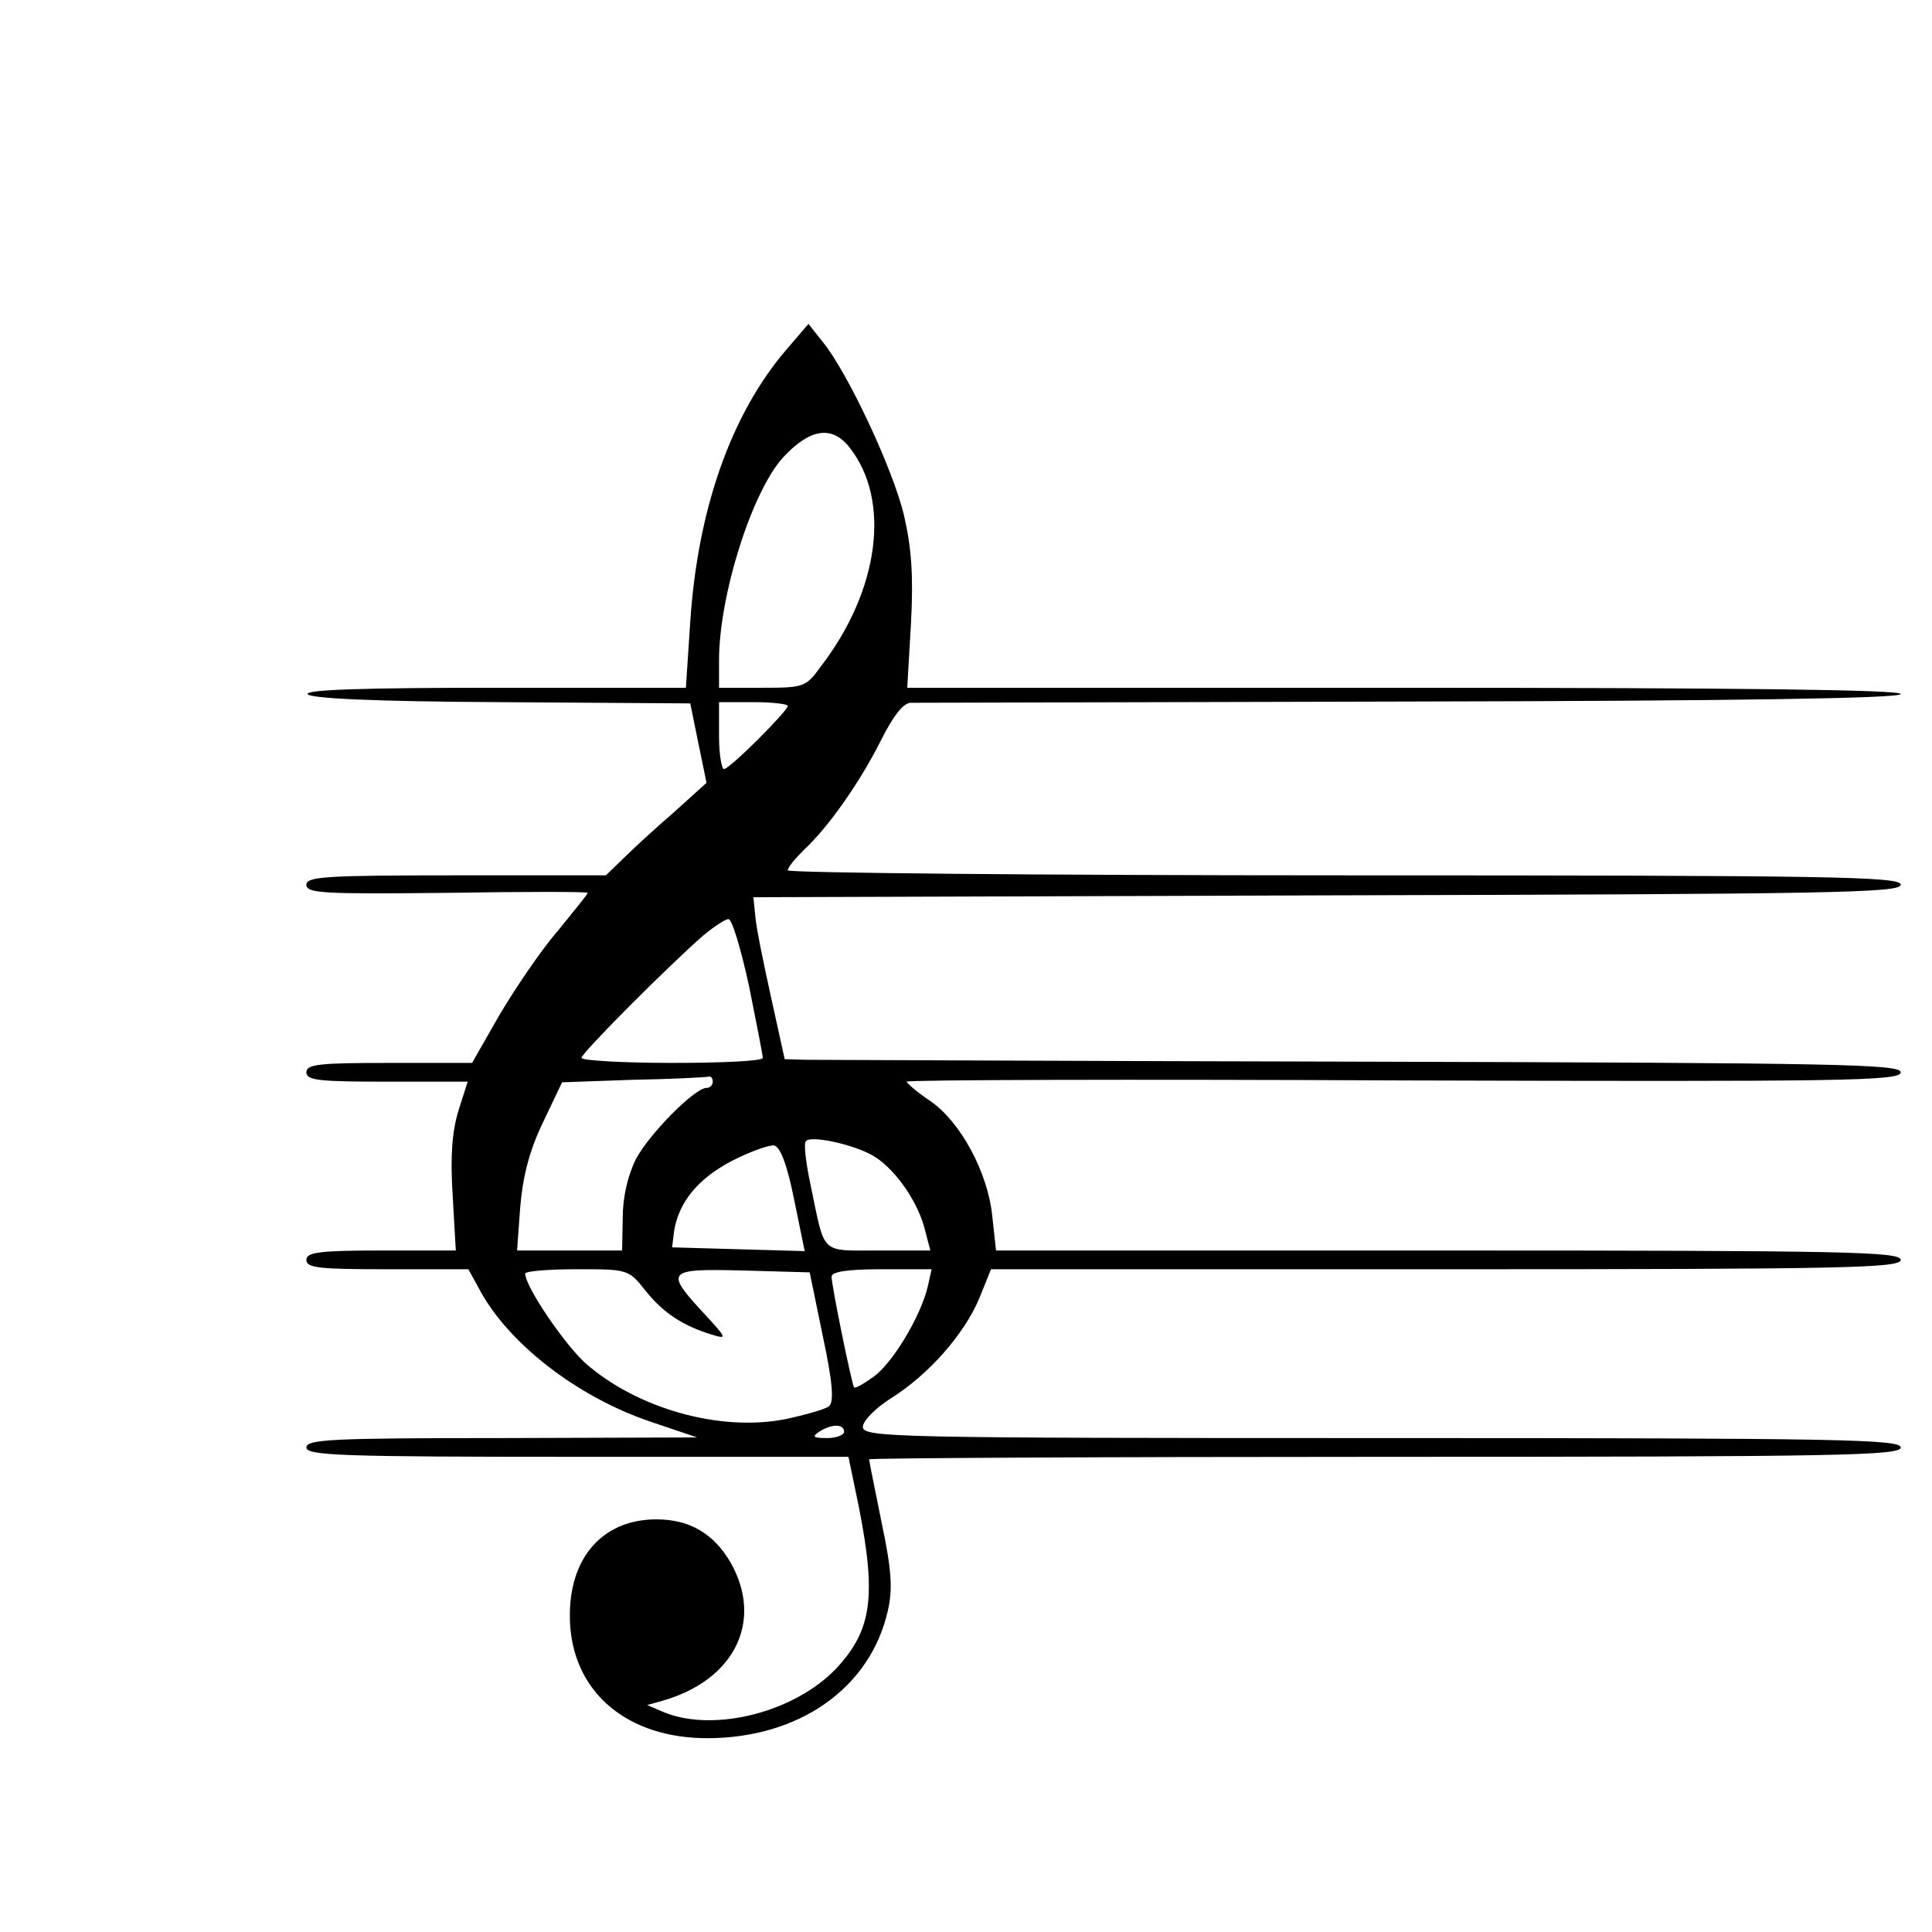 <?xml version="1.0" standalone="no"?>
<!DOCTYPE svg PUBLIC "-//W3C//DTD SVG 20010904//EN"
 "http://www.w3.org/TR/2001/REC-SVG-20010904/DTD/svg10.dtd">
<svg version="1.0" xmlns="http://www.w3.org/2000/svg"
 width="309pt" height="309pt" viewBox="0 0 309 309"
 preserveAspectRatio="xMidYMid meet">
<g transform="translate(0,309) scale(0.1,-0.1)"
fill="#000000" stroke="none">
<path d="M1257 2530 c-87 -102 -141 -253 -153 -434 l-7 -106 -304 0 c-208 0
-304 -3 -301 -10 2 -7 106 -12 308 -13 l304 -2 13 -64 13 -63 -52 -47 c-29
-25 -65 -58 -80 -73 l-29 -28 -239 0 c-209 0 -240 -2 -240 -15 0 -14 28 -15
225 -13 124 2 225 2 225 0 0 -2 -22 -29 -48 -61 -27 -31 -68 -92 -93 -134
l-44 -77 -132 0 c-112 0 -133 -2 -133 -15 0 -13 21 -15 129 -15 l129 0 -15
-47 c-10 -34 -13 -73 -9 -135 l5 -88 -120 0 c-99 0 -119 -3 -119 -15 0 -13 21
-15 130 -15 l129 0 15 -27 c45 -89 158 -177 277 -217 l74 -25 -312 -1 c-271 0
-313 -2 -313 -15 0 -13 55 -15 434 -15 l433 0 17 -82 c28 -143 20 -196 -37
-257 -66 -69 -193 -102 -274 -70 l-28 12 25 7 c115 33 161 127 109 220 -27 47
-66 70 -119 70 -91 0 -145 -68 -138 -171 8 -109 94 -179 219 -179 147 0 261
80 289 204 8 35 6 65 -10 141 -11 54 -20 99 -20 101 0 2 371 4 825 4 727 0
825 2 825 15 0 13 -99 15 -830 15 -784 0 -830 1 -830 18 0 9 19 29 44 45 61
38 118 103 142 160 l19 47 728 0 c639 0 727 2 727 15 0 13 -87 15 -724 15
l-723 0 -6 55 c-7 70 -51 151 -99 184 -21 14 -37 28 -38 31 0 3 358 4 795 2
704 -2 795 -1 795 13 0 13 -100 15 -857 17 -472 1 -874 3 -893 3 l-35 1 -22
100 c-12 54 -24 113 -25 129 l-3 30 918 3 c806 2 917 4 917 17 0 13 -107 15
-890 15 -490 0 -890 4 -890 8 0 5 12 19 26 33 39 36 90 109 123 175 19 38 35
59 47 60 11 0 371 1 802 2 513 1 782 5 782 12 0 7 -271 10 -794 10 l-795 0 6
103 c4 75 1 120 -11 172 -17 73 -90 229 -130 278 l-23 29 -36 -42z m102 -156
c66 -84 48 -228 -47 -351 -23 -32 -27 -33 -93 -33 l-69 0 0 44 c0 104 53 271
103 325 43 46 78 51 106 15z m-99 -413 c0 -8 -93 -101 -102 -101 -4 0 -8 24
-8 53 l0 54 55 0 c30 0 55 -3 55 -6z m-62 -448 c12 -60 22 -111 22 -115 0 -5
-65 -8 -145 -8 -80 0 -145 4 -145 8 0 8 142 150 195 196 17 14 35 26 40 26 6
0 20 -48 33 -107z m-58 -153 c0 -5 -4 -10 -10 -10 -19 0 -92 -74 -113 -114
-13 -26 -21 -61 -21 -93 l-1 -53 -84 0 -84 0 5 69 c4 48 14 89 36 135 l31 65
113 4 c62 1 116 4 121 5 4 1 7 -2 7 -8z m252 -116 c35 -18 73 -70 86 -116 l10
-38 -83 0 c-94 0 -85 -8 -108 102 -8 37 -12 70 -8 73 8 9 70 -4 103 -21z
m-122 -72 l17 -83 -106 3 -106 3 3 25 c7 46 37 84 92 113 29 15 60 26 68 25
10 -2 21 -31 32 -86z m-237 -147 c28 -35 60 -56 107 -70 23 -7 22 -5 -11 31
-67 72 -64 75 59 72 l107 -3 21 -102 c16 -75 18 -105 10 -112 -6 -5 -38 -14
-71 -21 -104 -20 -236 17 -319 90 -33 30 -96 122 -96 143 0 4 37 7 83 7 82 0
82 0 110 -35z m451 8 c-11 -48 -57 -124 -87 -145 -15 -11 -29 -19 -31 -17 -4
6 -36 163 -36 177 0 8 24 12 80 12 l80 0 -6 -27z m-134 -233 c0 -5 -12 -10
-27 -10 -22 0 -25 2 -13 10 20 13 40 13 40 0z"/>
</g>
</svg>
